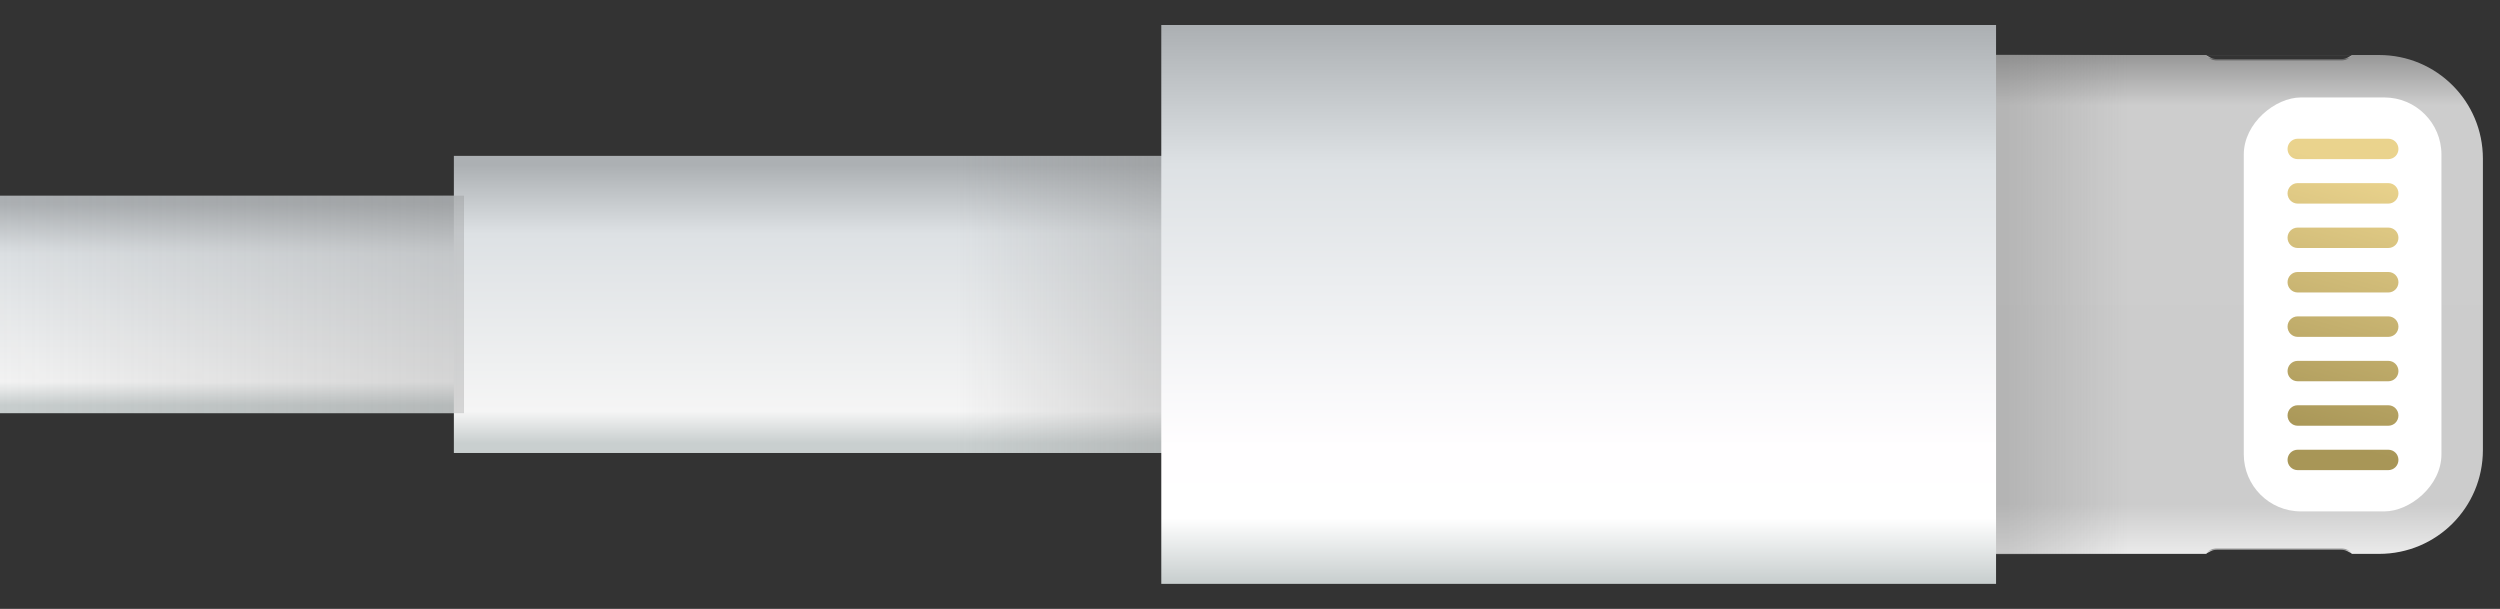 <?xml version="1.0" encoding="UTF-8" standalone="no"?>
<!-- Created with Inkscape (http://www.inkscape.org/) -->

<svg
   xmlns:dc="http://purl.org/dc/elements/1.1/"
   xmlns:cc="http://creativecommons.org/ns#"
   xmlns:rdf="http://www.w3.org/1999/02/22-rdf-syntax-ns#"
   xmlns:svg="http://www.w3.org/2000/svg"
   xmlns="http://www.w3.org/2000/svg"
   xmlns:xlink="http://www.w3.org/1999/xlink"
   xmlns:sodipodi="http://sodipodi.sourceforge.net/DTD/sodipodi-0.dtd"
   xmlns:inkscape="http://www.inkscape.org/namespaces/inkscape"
   version="1.1"
   width="500"
   height="121.772"
   id="svg4393"
   inkscape:version="0.48.2 r9819"
   sodipodi:docname="Lightning_connector.svg">
  <rect width="100%" height="100%" fill="#333333" stroke="none"/>
  <sodipodi:namedview
     pagecolor="#ffffff"
     bordercolor="#666666"
     borderopacity="1"
     objecttolerance="10"
     gridtolerance="10"
     guidetolerance="10"
     inkscape:pageopacity="0"
     inkscape:pageshadow="2"
     inkscape:window-width="1920"
     inkscape:window-height="1028"
     id="namedview81"
     showgrid="false"
     inkscape:zoom="0.644"
     inkscape:cx="714.24184"
     inkscape:cy="-95.732158"
     inkscape:window-x="-8"
     inkscape:window-y="-8"
     inkscape:window-maximized="1"
     inkscape:current-layer="layer1" />
  <defs
     id="defs4395">
    <linearGradient
       x1="-117.912"
       y1="390.838"
       x2="-219.338"
       y2="363.662"
       id="linearGradient4166"
       xlink:href="#linearGradient3874"
       gradientUnits="userSpaceOnUse"
       gradientTransform="matrix(0.186,0,0,0.186,322.933,495.364)" />
    <linearGradient
       id="linearGradient3874">
      <stop
         id="stop3876"
         style="stop-color:#a89657;stop-opacity:1"
         offset="0" />
      <stop
         id="stop3878"
         style="stop-color:#ead38d;stop-opacity:1"
         offset="1" />
    </linearGradient>
    <linearGradient
       x1="291.607"
       y1="697.235"
       x2="291.607"
       y2="735.776"
       id="linearGradient3990"
       xlink:href="#linearGradient3976"
       gradientUnits="userSpaceOnUse"
       gradientTransform="translate(82.679,-354.029)" />
    <linearGradient
       id="linearGradient3976">
      <stop
         id="stop3978"
         style="stop-color:#808080;stop-opacity:0.3"
         offset="0" />
      <stop
         id="stop3980"
         style="stop-color:#808080;stop-opacity:0"
         offset="1" />
    </linearGradient>
    <linearGradient
       x1="371.102"
       y1="620.017"
       x2="331.459"
       y2="620.017"
       id="linearGradient3817"
       xlink:href="#linearGradient3912"
       gradientUnits="userSpaceOnUse"
       gradientTransform="translate(23.005,-354.029)" />
    <linearGradient
       id="linearGradient3912">
      <stop
         id="stop3914"
         style="stop-color:#c9cfcf;stop-opacity:1"
         offset="0" />
      <stop
         id="stop3916"
         style="stop-color:#ffffff;stop-opacity:1"
         offset="0.114" />
      <stop
         id="stop3918"
         style="stop-color:#fffeff;stop-opacity:1"
         offset="0.242" />
      <stop
         id="stop3920"
         style="stop-color:#dde1e4;stop-opacity:1"
         offset="0.752" />
      <stop
         id="stop3922"
         style="stop-color:#acb0b3;stop-opacity:1"
         offset="1" />
    </linearGradient>
    <linearGradient
       x1="291.607"
       y1="648.326"
       x2="291.607"
       y2="664.581"
       id="linearGradient3982"
       xlink:href="#linearGradient3976"
       gradientUnits="userSpaceOnUse"
       gradientTransform="translate(82.679,-354.029)" />
    <linearGradient
       x1="361.465"
       y1="672.419"
       x2="341.601"
       y2="672.419"
       id="linearGradient3844"
       xlink:href="#linearGradient3799"
       gradientUnits="userSpaceOnUse"
       gradientTransform="matrix(1,0,0,0.92,22.753,-298.01)" />
    <linearGradient
       id="linearGradient3799">
      <stop
         id="stop3801"
         style="stop-color:#c9cfcf;stop-opacity:1"
         offset="0" />
      <stop
         id="stop3807"
         style="stop-color:#f5f5f5;stop-opacity:1"
         offset="0.114" />
      <stop
         id="stop3809"
         style="stop-color:#dde1e4;stop-opacity:1"
         offset="0.752" />
      <stop
         id="stop3803"
         style="stop-color:#acb0b3;stop-opacity:1"
         offset="1" />
    </linearGradient>
    <linearGradient
       x1="311.607"
       y1="589.349"
       x2="311.607"
       y2="580.843"
       id="linearGradient3986"
       xlink:href="#linearGradient3976"
       gradientUnits="userSpaceOnUse"
       gradientTransform="translate(62.679,-354.029)" />
    <linearGradient
       x1="298.82"
       y1="804.207"
       x2="284.394"
       y2="804.207"
       id="linearGradient3972"
       xlink:href="#linearGradient3799"
       gradientUnits="userSpaceOnUse"
       gradientTransform="translate(82.679,-354.029)" />
    <linearGradient
       x1="293.75"
       y1="577.541"
       x2="329.464"
       y2="577.541"
       id="linearGradient4292"
       xlink:href="#linearGradient3854"
       gradientUnits="userSpaceOnUse"
       gradientTransform="matrix(5.293,0,0,5.293,-1817.93,-2617.899)" />
    <linearGradient
       id="linearGradient3854">
      <stop
         id="stop3856"
         style="stop-color:#989898;stop-opacity:1"
         offset="0" />
      <stop
         id="stop3862"
         style="stop-color:#cdcdcd;stop-opacity:1"
         offset="0.1" />
      <stop
         id="stop3864"
         style="stop-color:#cccccc;stop-opacity:1"
         offset="0.9" />
      <stop
         id="stop3858"
         style="stop-color:#ebebeb;stop-opacity:1"
         offset="1" />
    </linearGradient>
    <linearGradient
       x1="-261.513"
       y1="398.91"
       x2="-262.976"
       y2="398.91"
       id="linearGradient4294"
       xlink:href="#linearGradient4298"
       gradientUnits="userSpaceOnUse"
       gradientTransform="matrix(-1,0,0,1,-337.364,0)" />
    <linearGradient
       id="linearGradient4298">
      <stop
         id="stop4300"
         style="stop-color:#9e9e9e;stop-opacity:1"
         offset="0" />
      <stop
         id="stop4302"
         style="stop-color:#d1d1d1;stop-opacity:1"
         offset="0.418" />
      <stop
         id="stop4304"
         style="stop-color:#ffffff;stop-opacity:0"
         offset="1" />
    </linearGradient>
    <linearGradient
       id="linearGradient4259">
      <stop
         id="stop4261"
         style="stop-color:#666666;stop-opacity:1"
         offset="0" />
      <stop
         id="stop4263"
         style="stop-color:#989898;stop-opacity:1"
         offset="0.418" />
      <stop
         id="stop4265"
         style="stop-color:#ffffff;stop-opacity:0"
         offset="1" />
    </linearGradient>
    <linearGradient
       x1="-261.513"
       y1="398.91"
       x2="-262.976"
       y2="398.91"
       id="linearGradient4391"
       xlink:href="#linearGradient4259"
       gradientUnits="userSpaceOnUse"
       gradientTransform="translate(0.011,0)" />
    <linearGradient
       x1="293.75"
       y1="577.541"
       x2="329.464"
       y2="577.541"
       id="linearGradient4551"
       xlink:href="#linearGradient3854"
       gradientUnits="userSpaceOnUse"
       gradientTransform="matrix(5.293,0,0,5.293,-1817.93,-2617.899)" />
    <linearGradient
       x1="-261.513"
       y1="398.91"
       x2="-262.976"
       y2="398.91"
       id="linearGradient4553"
       xlink:href="#linearGradient4298"
       gradientUnits="userSpaceOnUse"
       gradientTransform="matrix(-1,0,0,1,-337.364,0)" />
    <linearGradient
       x1="-261.513"
       y1="398.91"
       x2="-262.976"
       y2="398.91"
       id="linearGradient4555"
       xlink:href="#linearGradient4259"
       gradientUnits="userSpaceOnUse"
       gradientTransform="translate(0.011,0)" />
    <linearGradient
       x1="298.82"
       y1="804.207"
       x2="284.394"
       y2="804.207"
       id="linearGradient4557"
       xlink:href="#linearGradient3799"
       gradientUnits="userSpaceOnUse"
       gradientTransform="translate(82.679,-354.029)" />
    <linearGradient
       x1="311.607"
       y1="589.349"
       x2="311.607"
       y2="580.843"
       id="linearGradient4559"
       xlink:href="#linearGradient3976"
       gradientUnits="userSpaceOnUse"
       gradientTransform="translate(62.679,-354.029)" />
    <linearGradient
       x1="361.465"
       y1="672.419"
       x2="341.601"
       y2="672.419"
       id="linearGradient4561"
       xlink:href="#linearGradient3799"
       gradientUnits="userSpaceOnUse"
       gradientTransform="matrix(1,0,0,0.92,22.753,-298.01)" />
    <linearGradient
       x1="291.607"
       y1="648.326"
       x2="291.607"
       y2="664.581"
       id="linearGradient4563"
       xlink:href="#linearGradient3976"
       gradientUnits="userSpaceOnUse"
       gradientTransform="translate(82.679,-354.029)" />
    <linearGradient
       x1="371.102"
       y1="620.017"
       x2="331.459"
       y2="620.017"
       id="linearGradient4565"
       xlink:href="#linearGradient3912"
       gradientUnits="userSpaceOnUse"
       gradientTransform="translate(23.005,-354.029)" />
    <linearGradient
       x1="291.607"
       y1="697.235"
       x2="291.607"
       y2="735.776"
       id="linearGradient4567"
       xlink:href="#linearGradient3976"
       gradientUnits="userSpaceOnUse"
       gradientTransform="translate(82.679,-354.029)" />
    <linearGradient
       x1="-117.912"
       y1="390.838"
       x2="-219.338"
       y2="363.662"
       id="linearGradient4569"
       xlink:href="#linearGradient3874"
       gradientUnits="userSpaceOnUse"
       gradientTransform="matrix(0.186,0,0,0.186,322.933,495.364)" />
    <linearGradient
       x1="291.607"
       y1="697.235"
       x2="291.607"
       y2="735.776"
       id="linearGradient4575"
       xlink:href="#linearGradient3976"
       gradientUnits="userSpaceOnUse"
       gradientTransform="matrix(2.801,0,0,2.801,-867.974,-1851.876)" />
    <linearGradient
       x1="371.102"
       y1="620.017"
       x2="331.459"
       y2="620.017"
       id="linearGradient4578"
       xlink:href="#linearGradient3912"
       gradientUnits="userSpaceOnUse"
       gradientTransform="matrix(2.801,0,0,2.801,-1035.134,-1851.876)" />
    <linearGradient
       x1="291.607"
       y1="648.326"
       x2="291.607"
       y2="664.581"
       id="linearGradient4581"
       xlink:href="#linearGradient3976"
       gradientUnits="userSpaceOnUse"
       gradientTransform="matrix(2.801,0,0,2.801,-867.974,-1851.876)" />
    <linearGradient
       x1="361.465"
       y1="672.419"
       x2="341.601"
       y2="672.419"
       id="linearGradient4584"
       xlink:href="#linearGradient3799"
       gradientUnits="userSpaceOnUse"
       gradientTransform="matrix(2.801,0,0,2.577,-1035.841,-1694.954)" />
    <linearGradient
       x1="311.607"
       y1="589.349"
       x2="311.607"
       y2="580.843"
       id="linearGradient4587"
       xlink:href="#linearGradient3976"
       gradientUnits="userSpaceOnUse"
       gradientTransform="matrix(2.801,0,0,2.801,-923.999,-1851.876)" />
    <linearGradient
       x1="298.82"
       y1="804.207"
       x2="284.394"
       y2="804.207"
       id="linearGradient4590"
       xlink:href="#linearGradient3799"
       gradientUnits="userSpaceOnUse"
       gradientTransform="matrix(2.801,0,0,2.801,-867.974,-1851.876)" />
    <linearGradient
       x1="-117.912"
       y1="390.838"
       x2="-219.338"
       y2="363.662"
       id="linearGradient4596"
       xlink:href="#linearGradient3874"
       gradientUnits="userSpaceOnUse"
       gradientTransform="matrix(0.186,0,0,0.186,322.933,495.364)" />
    <linearGradient
       x1="-117.912"
       y1="390.838"
       x2="-219.338"
       y2="363.662"
       id="linearGradient4599"
       xlink:href="#linearGradient3874"
       gradientUnits="userSpaceOnUse"
       gradientTransform="matrix(0,0.52,-0.52,0,464.241,36.638)" />
    <linearGradient
       x1="293.75"
       y1="577.541"
       x2="329.464"
       y2="577.541"
       id="linearGradient4602"
       xlink:href="#linearGradient3854"
       gradientUnits="userSpaceOnUse"
       gradientTransform="matrix(5.293,0,0,5.293,-1817.93,-2617.899)" />
    <linearGradient
       x1="-261.513"
       y1="398.91"
       x2="-262.976"
       y2="398.91"
       id="linearGradient4604"
       xlink:href="#linearGradient4298"
       gradientUnits="userSpaceOnUse"
       gradientTransform="matrix(-1,0,0,1,-337.364,0)" />
    <linearGradient
       x1="-261.513"
       y1="398.91"
       x2="-262.976"
       y2="398.91"
       id="linearGradient4606"
       xlink:href="#linearGradient4259"
       gradientUnits="userSpaceOnUse"
       gradientTransform="translate(0.011,0)" />
    <linearGradient
       x1="-261.513"
       y1="398.91"
       x2="-262.976"
       y2="398.91"
       id="linearGradient4609"
       xlink:href="#linearGradient4259"
       gradientUnits="userSpaceOnUse"
       gradientTransform="matrix(0,0.528,-0.528,0,465.685,37.925)" />
    <linearGradient
       x1="-261.513"
       y1="398.91"
       x2="-262.976"
       y2="398.91"
       id="linearGradient4612"
       xlink:href="#linearGradient4298"
       gradientUnits="userSpaceOnUse"
       gradientTransform="matrix(0,-0.528,-0.528,0,465.685,-140.149)" />
    <linearGradient
       x1="293.75"
       y1="577.541"
       x2="329.464"
       y2="577.541"
       id="linearGradient4615"
       xlink:href="#linearGradient3854"
       gradientUnits="userSpaceOnUse"
       gradientTransform="matrix(0,2.794,-2.794,0,1847.471,-921.626)" />
  </defs>
  <g
     transform="translate(200.675,111.999)"
     id="layer1">
    <path
       d="m 295.907,-80.231 c 0,-11.507 -9.26,-20.767 -20.767,-20.767 l -5.46,0 c -0.517,0.58 -1.253,0.957 -2.095,0.957 l -24.907,0 c -0.842,0 -1.578,-0.377 -2.095,-0.957 l -47.636,0 c -11.507,0 -20.767,9.26 -20.767,20.767 l 0,58.225 c 0,11.507 9.26,20.783 20.767,20.783 l 47.62,0 c 0.517,-0.586 1.264,-0.957 2.111,-0.957 l 24.907,0 c 0.847,0 1.594,0.37 2.111,0.957 l 5.443,0 c 11.507,0 20.767,-9.276 20.767,-20.783 l 0,-58.225 z"
       id="path4286"
       style="color:#000000;fill:url(#linearGradient4615);fill-opacity:1;fill-rule:nonzero;stroke:none;stroke-width:0.08;marker:none;visibility:visible;display:inline;overflow:visible;enable-background:accumulate"
       inkscape:connector-curvature="0" />
    <path
       d="m 269.697,-1.223 c -0.517,-0.586 -1.264,-0.957 -2.111,-0.957 l -24.907,0 c -0.847,0 -1.594,0.37 -2.111,0.957 l 29.129,0 z"
       id="path4288"
       style="color:#000000;fill:none;stroke:url(#linearGradient4612);stroke-width:0.264;stroke-miterlimit:4;stroke-opacity:1;marker:none;visibility:visible;display:inline;overflow:visible;enable-background:accumulate"
       inkscape:connector-curvature="0" />
    <path
       d="m 269.697,-101.002 c -0.517,0.586 -1.264,0.957 -2.111,0.957 l -24.907,0 c -0.847,0 -1.594,-0.37 -2.111,-0.957 l 29.129,0 z"
       id="path4290"
       style="color:#000000;fill:none;stroke:url(#linearGradient4609);stroke-width:0.264;stroke-miterlimit:4;stroke-opacity:1;marker:none;visibility:visible;display:inline;overflow:visible;enable-background:accumulate"
       inkscape:connector-curvature="0" />
    <rect
       width="43.506"
       height="586.049"
       rx="0"
       ry="0"
       x="-72.866"
       y="107.879"
       transform="matrix(0,1,-1,0,0,0)"
       id="rect3029"
       style="color:#000000;fill:url(#linearGradient4590);fill-opacity:1;fill-rule:nonzero;stroke:none;stroke-width:0.08;marker:none;visibility:visible;display:inline;overflow:visible;enable-background:accumulate" />
    <rect
       width="100.044"
       height="124.055"
       rx="20.827"
       ry="20.827"
       x="-101.135"
       y="-296.072"
       transform="matrix(0,1,-1,0,0,0)"
       id="rect3984"
       style="color:#000000;fill:url(#linearGradient4587);fill-opacity:1;fill-rule:nonzero;stroke:none;stroke-width:0.08;marker:none;visibility:visible;display:inline;overflow:visible;enable-background:accumulate" />
    <rect
       width="59.423"
       height="143.834"
       x="-80.824"
       y="-33.933"
       transform="matrix(0,1,-1,0,0,0)"
       id="rect3009"
       style="color:#000000;fill:url(#linearGradient4584);fill-opacity:1;fill-rule:nonzero;stroke:none;stroke-width:0.08;marker:none;visibility:visible;display:inline;overflow:visible;enable-background:accumulate" />
    <rect
       width="59.423"
       height="143.834"
       x="-80.824"
       y="-33.933"
       transform="matrix(0,1,-1,0,0,0)"
       id="rect3974"
       style="color:#000000;fill:url(#linearGradient4581);fill-opacity:1;fill-rule:nonzero;stroke:none;stroke-width:0.08;marker:none;visibility:visible;display:inline;overflow:visible;enable-background:accumulate" />
    <rect
       width="111.772"
       height="166.951"
       rx="0"
       ry="0"
       x="-106.999"
       y="-198.534"
       transform="matrix(0,1,-1,0,0,0)"
       id="rect3007"
       style="color:#000000;fill:url(#linearGradient4578);fill-opacity:1;fill-rule:nonzero;stroke:none;stroke-width:0.08;marker:none;visibility:visible;display:inline;overflow:visible;enable-background:accumulate" />
    <rect
       width="43.506"
       height="586.049"
       rx="0"
       ry="0"
       x="-72.866"
       y="107.879"
       transform="matrix(0,1,-1,0,0,0)"
       id="rect3988"
       style="color:#000000;fill:url(#linearGradient4575);fill-opacity:1;fill-rule:nonzero;stroke:none;stroke-width:0.08;marker:none;visibility:visible;display:inline;overflow:visible;enable-background:accumulate" />
    <rect
       width="82.788"
       height="39.532"
       rx="11.42"
       ry="11.42"
       x="-92.506"
       y="-287.614"
       transform="matrix(0,1,-1,0,0,0)"
       id="rect4152"
       style="color:#000000;fill:#ffffff;fill-opacity:1;fill-rule:nonzero;stroke:none;stroke-width:0.08;marker:none;visibility:visible;display:inline;overflow:visible;enable-background:accumulate" />
    <path
       d="m 279.014,-82.206 c 0,-1.133 -0.903,-2.049 -2.033,-2.049 l -18.116,0 c -1.13,0 -2.033,0.916 -2.033,2.049 0,1.133 0.903,2.033 2.033,2.033 l 18.116,0 c 1.13,0 2.033,-0.9 2.033,-2.033 z m 0,8.879 c 0,-1.133 -0.903,-2.049 -2.033,-2.049 l -18.116,0 c -1.13,0 -2.033,0.916 -2.033,2.049 0,1.133 0.903,2.049 2.033,2.049 l 18.116,0 c 1.13,0 2.033,-0.916 2.033,-2.049 z m 0,8.879 c 0,-1.133 -0.903,-2.033 -2.033,-2.033 l -18.116,0 c -1.13,0 -2.033,0.9 -2.033,2.033 0,1.133 0.903,2.049 2.033,2.049 l 18.116,0 c 1.13,0 2.033,-0.916 2.033,-2.049 z m 0,8.895 c 0,-1.133 -0.903,-2.049 -2.033,-2.049 l -18.116,0 c -1.13,0 -2.033,0.916 -2.033,2.049 0,1.133 0.903,2.049 2.033,2.049 l 18.116,0 c 1.13,0 2.033,-0.916 2.033,-2.049 z m 0,8.879 c 0,-1.133 -0.903,-2.049 -2.033,-2.049 l -18.116,0 c -1.13,0 -2.033,0.916 -2.033,2.049 0,1.133 0.903,2.049 2.033,2.049 l 18.116,0 c 1.13,0 2.033,-0.916 2.033,-2.049 z m 0,8.895 c 0,-1.133 -0.903,-2.049 -2.033,-2.049 l -18.116,0 c -1.13,0 -2.033,0.916 -2.033,2.049 0,1.133 0.903,2.033 2.033,2.033 l 18.116,0 c 1.13,0 2.033,-0.9 2.033,-2.033 z m 0,8.879 c 0,-1.133 -0.903,-2.049 -2.033,-2.049 l -18.116,0 c -1.13,0 -2.033,0.916 -2.033,2.049 0,1.133 0.903,2.049 2.033,2.049 l 18.116,0 c 1.13,0 2.033,-0.916 2.033,-2.049 z m 0,8.879 c 0,-1.133 -0.903,-2.033 -2.033,-2.033 l -18.116,0 c -1.13,0 -2.033,0.9 -2.033,2.033 0,1.133 0.903,2.049 2.033,2.049 l 18.116,0 c 1.13,0 2.033,-0.916 2.033,-2.049 z"
       id="path4154"
       style="color:#000000;fill:url(#linearGradient4599);fill-opacity:1;fill-rule:nonzero;stroke:none;stroke-width:0.08;marker:none;visibility:visible;display:inline;overflow:visible;enable-background:accumulate"
       inkscape:connector-curvature="0" />
  </g>
</svg>
